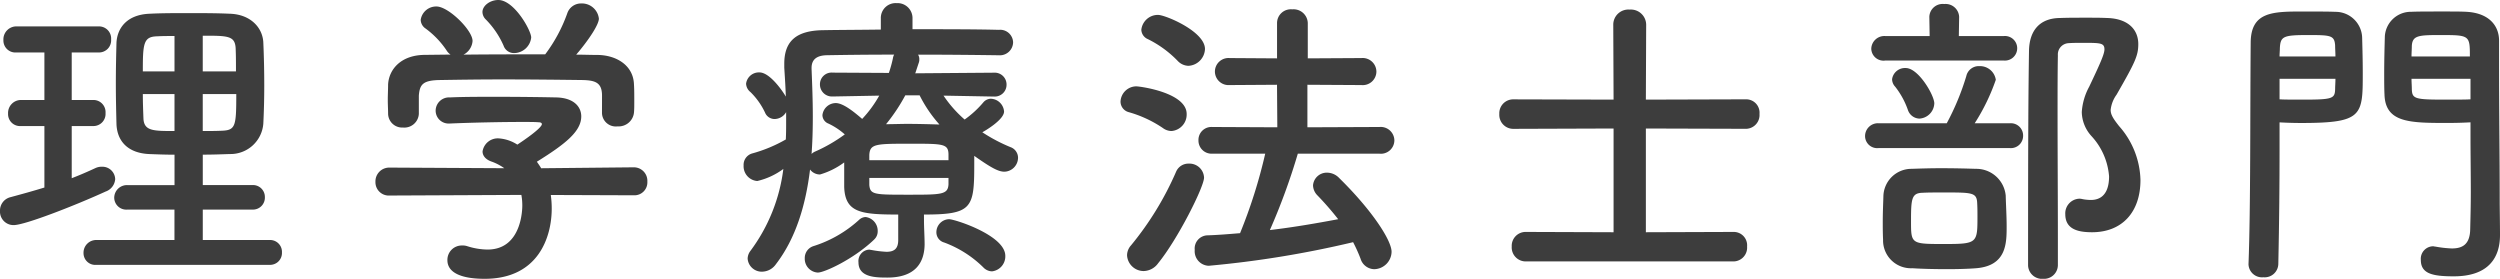 <svg xmlns="http://www.w3.org/2000/svg" width="289.872" height="32.328" viewBox="0 0 289.872 32.328"><defs><style>.a{fill:#393939;opacity:0.98;}</style></defs><path class="a" d="M-114.444,1.008A1.376,1.376,0,0,0-113-.432a1.376,1.376,0,0,0-1.44-1.44h-7.74V-5.4h5.724a1.386,1.386,0,0,0,1.476-1.44,1.378,1.378,0,0,0-1.476-1.4h-5.724v-3.528c1.044,0,2.088-.036,3.132-.072a3.815,3.815,0,0,0,3.888-3.528c.072-1.44.108-2.952.108-4.392,0-1.692-.036-3.384-.108-5-.072-1.728-1.476-3.276-3.888-3.348-1.584-.072-3.2-.072-4.752-.072-1.584,0-3.1,0-4.536.072-2.736.108-3.78,1.764-3.852,3.384-.036,1.44-.072,3.06-.072,4.68s.036,3.24.072,4.716c.072,1.98,1.3,3.384,3.816,3.492.936.036,1.908.072,2.916.072v3.528H-130.9a1.476,1.476,0,0,0-1.548,1.476A1.4,1.4,0,0,0-130.9-5.4h5.436v3.528H-134.5A1.474,1.474,0,0,0-136.008-.36,1.364,1.364,0,0,0-134.5,1.008Zm-26.1-8.964c-1.3.4-2.592.756-3.924,1.116a1.593,1.593,0,0,0-1.224,1.584A1.567,1.567,0,0,0-144.108-3.6c1.332,0,7.272-2.34,10.656-3.888a1.653,1.653,0,0,0,1.116-1.44,1.484,1.484,0,0,0-1.512-1.44,1.726,1.726,0,0,0-.828.18c-.864.4-1.764.792-2.7,1.152v-6.048h2.52a1.407,1.407,0,0,0,1.4-1.512,1.407,1.407,0,0,0-1.4-1.512h-2.52v-5.508h3.168a1.407,1.407,0,0,0,1.4-1.512,1.407,1.407,0,0,0-1.4-1.512h-9.612a1.505,1.505,0,0,0-1.476,1.584,1.386,1.386,0,0,0,1.476,1.44h3.276v5.508h-2.736a1.505,1.505,0,0,0-1.476,1.584,1.386,1.386,0,0,0,1.476,1.44h2.736Zm18.36-13.464v-4.14c2.916,0,3.744,0,3.816,1.476.036.864.036,1.764.036,2.664Zm3.888,2.628c0,3.672-.072,4.176-1.62,4.248-.72.036-1.512.036-2.268.036v-4.284Zm-7.164-2.628h-3.672c0-3.24.072-4.032,1.656-4.068.612-.036,1.3-.036,2.016-.036Zm0,6.912c-2.448,0-3.528,0-3.6-1.44-.036-.936-.072-1.908-.072-2.844h3.672ZM-84.1-25.344c0-.828-1.98-4.356-3.816-4.356-.936,0-1.836.648-1.836,1.4a1.253,1.253,0,0,0,.324.792,10.063,10.063,0,0,1,2.124,3.1,1.275,1.275,0,0,0,1.224.864A2.022,2.022,0,0,0-84.1-25.344Zm8.208,8.712v.072a1.6,1.6,0,0,0,1.8,1.512,1.788,1.788,0,0,0,1.908-1.584c.036-.36.036-.828.036-1.332,0-.684,0-1.44-.036-1.944-.072-2.232-2.052-3.384-4.176-3.42-.828,0-1.692-.036-2.52-.036,1.476-1.728,2.628-3.492,2.628-4.176A1.982,1.982,0,0,0-78.3-29.3a1.681,1.681,0,0,0-1.62,1.152A17.793,17.793,0,0,1-82.476-23.4c-3.168,0-6.3,0-9.468.036A1.943,1.943,0,0,0-90.9-24.948c0-1.26-2.808-4-4.176-4A1.812,1.812,0,0,0-96.912-27.4a1.244,1.244,0,0,0,.468.936,10.183,10.183,0,0,1,2.52,2.592,1.592,1.592,0,0,0,.468.5l-3.024.036c-2.808.036-4.14,1.764-4.212,3.456,0,.54-.036,1.152-.036,1.764,0,.576.036,1.116.036,1.584a1.63,1.63,0,0,0,1.728,1.62,1.683,1.683,0,0,0,1.836-1.584v-2.124c.108-1.26.432-1.764,2.412-1.8,2.232-.036,4.752-.072,7.308-.072,3.132,0,6.372.036,9.252.072,1.476.036,2.268.288,2.268,1.8Zm3.708,9.576A1.5,1.5,0,0,0-70.632-8.64,1.567,1.567,0,0,0-72.216-10.3l-10.728.108c-.144-.252-.324-.5-.5-.756,3.24-2.016,5.148-3.492,5.148-5.256,0-1.116-.864-2.16-2.916-2.2-1.656-.036-4.284-.072-6.912-.072-1.908,0-3.852,0-5.4.072a1.555,1.555,0,0,0-1.656,1.512,1.5,1.5,0,0,0,1.62,1.512h.072c2.52-.108,6.012-.18,8.316-.18.828,0,1.512,0,1.908.036.252,0,.4.072.4.216,0,.432-1.908,1.764-2.844,2.376a4.522,4.522,0,0,0-2.124-.72,1.785,1.785,0,0,0-1.908,1.512c0,.468.324.936,1.08,1.188a6.071,6.071,0,0,1,1.44.756l-13.32-.072a1.6,1.6,0,0,0-1.62,1.656,1.548,1.548,0,0,0,1.656,1.584l15.264-.072a6.733,6.733,0,0,1,.108,1.224c0,.288,0,5.112-4.032,5.112a8.011,8.011,0,0,1-2.376-.4,1.684,1.684,0,0,0-.576-.072A1.667,1.667,0,0,0-93.816.468c0,1.4,1.512,2.16,4.32,2.16,6.264,0,7.776-4.9,7.776-8.136a11.323,11.323,0,0,0-.108-1.584Zm33.624,2.232c5.544,0,5.832-.72,5.832-5.724v-1.08c1.98,1.4,2.808,1.836,3.492,1.836a1.628,1.628,0,0,0,1.584-1.62,1.307,1.307,0,0,0-.864-1.224,18.985,18.985,0,0,1-3.276-1.728c.4-.216,2.52-1.476,2.52-2.412a1.6,1.6,0,0,0-1.548-1.476,1.182,1.182,0,0,0-.864.432,11.67,11.67,0,0,1-2.16,1.98,13.929,13.929,0,0,1-2.448-2.772l5.832.108h.036a1.37,1.37,0,0,0,1.44-1.4,1.373,1.373,0,0,0-1.476-1.368l-9.108.072.432-1.3a1,1,0,0,0,.036-.324.937.937,0,0,0-.144-.54c3.384,0,6.8.036,9.324.072h.036A1.536,1.536,0,0,0-28.224-24.8a1.5,1.5,0,0,0-1.656-1.44c-2.628-.072-6.3-.072-10.008-.072v-1.26a1.735,1.735,0,0,0-1.836-1.764,1.716,1.716,0,0,0-1.836,1.764v1.3c-2.484.036-4.824.036-6.66.072-3.1.036-4.536,1.224-4.536,3.888v.468c.072,1.116.144,2.232.18,3.348-.324-.576-1.836-2.808-3.06-2.808a1.5,1.5,0,0,0-1.548,1.3,1.3,1.3,0,0,0,.5.972,8.249,8.249,0,0,1,1.692,2.376,1.2,1.2,0,0,0,1.116.756A1.573,1.573,0,0,0-54.54-16.7v.936c0,.756,0,1.476-.036,2.232a16.6,16.6,0,0,1-3.888,1.62,1.372,1.372,0,0,0-1.008,1.4,1.717,1.717,0,0,0,1.584,1.8,8.175,8.175,0,0,0,3.024-1.4,19.993,19.993,0,0,1-3.816,9.5,1.534,1.534,0,0,0-.324.9A1.637,1.637,0,0,0-57.312,1.8,1.99,1.99,0,0,0-55.728.936c2.3-2.988,3.456-6.84,3.96-10.98a1.447,1.447,0,0,0,1.152.576,8.9,8.9,0,0,0,2.808-1.4v2.844c.108,2.988,1.944,3.2,6.264,3.2v2.952c0,1.044-.5,1.368-1.368,1.368A12.9,12.9,0,0,1-44.676-.72c-.072,0-.144-.036-.252-.036A1.326,1.326,0,0,0-46.152.72c0,1.728,1.944,1.764,3.348,1.764,3.312,0,4.284-1.8,4.32-3.816,0-.864-.072-1.98-.072-2.736Zm7.884,6.588a1.746,1.746,0,0,0,1.548-1.8c0-2.376-5.868-4.248-6.516-4.248a1.513,1.513,0,0,0-1.476,1.512,1.225,1.225,0,0,0,.9,1.188A12.764,12.764,0,0,1-31.68,1.3,1.445,1.445,0,0,0-30.672,1.764Zm-13.68-3.672a1.288,1.288,0,0,0,.432-1.008,1.611,1.611,0,0,0-1.4-1.62,1.167,1.167,0,0,0-.756.324,14.121,14.121,0,0,1-5.328,3.06,1.439,1.439,0,0,0-.972,1.4,1.6,1.6,0,0,0,1.512,1.656C-50.112,1.908-46.728.36-44.352-1.908Zm5.292-16.74a15.243,15.243,0,0,0,2.3,3.384c-1.26-.036-2.484-.072-3.672-.072-.864,0-1.692.036-2.52.036a20.838,20.838,0,0,0,2.232-3.348Zm3.348,7.524h-9.18v-.612c.072-1.3.756-1.3,4.824-1.3,3.672,0,4.32,0,4.356,1.188Zm-8.028-7.488a13.64,13.64,0,0,1-1.98,2.7c-1.044-.9-2.232-1.836-3.06-1.836a1.566,1.566,0,0,0-1.548,1.4,1.068,1.068,0,0,0,.684.972,7.962,7.962,0,0,1,1.908,1.26,18.166,18.166,0,0,1-3.42,1.98,1.3,1.3,0,0,0-.432.288c.108-1.44.144-2.88.144-4.356,0-1.872-.072-3.708-.144-5.508v-.108c0-.936.54-1.44,1.728-1.476,1.944-.036,4.788-.072,7.848-.072a1.215,1.215,0,0,0-.144.432,14.814,14.814,0,0,1-.468,1.692l-6.516-.036a1.352,1.352,0,0,0-1.476,1.368,1.39,1.39,0,0,0,1.44,1.4h.036Zm8.028,10.3c-.072,1.188-.828,1.188-4.644,1.188-3.96,0-4.428,0-4.536-1.116v-.828h9.18ZM14.256-11.88a1.565,1.565,0,0,0,1.728-1.548,1.585,1.585,0,0,0-1.728-1.548L5.9-14.94v-4.932l6.264.036A1.585,1.585,0,0,0,13.9-21.384a1.591,1.591,0,0,0-1.728-1.584l-6.228.036v-4.1a1.649,1.649,0,0,0-1.8-1.584,1.6,1.6,0,0,0-1.764,1.584v4.1l-5.508-.036A1.573,1.573,0,0,0-4.824-21.42a1.58,1.58,0,0,0,1.692,1.584l5.508-.036.036,4.932-7.56-.036a1.5,1.5,0,0,0-1.584,1.548A1.52,1.52,0,0,0-5.148-11.88H1.008A59.541,59.541,0,0,1-1.908-2.664c-1.3.108-2.592.216-3.816.252A1.528,1.528,0,0,0-7.164-.72a1.685,1.685,0,0,0,1.62,1.836A118.179,118.179,0,0,0,11.2-1.62,18.194,18.194,0,0,1,12.06.288a1.7,1.7,0,0,0,1.584,1.224A2.059,2.059,0,0,0,15.66-.5c0-1.332-2.268-4.824-6.084-8.568a1.959,1.959,0,0,0-1.368-.612A1.6,1.6,0,0,0,6.552-8.208a1.713,1.713,0,0,0,.5,1.152A34.983,34.983,0,0,1,9.468-4.284c-2.484.468-5.184.936-7.92,1.26a73.672,73.672,0,0,0,3.24-8.856ZM-7.884-22.068a2.029,2.029,0,0,0,1.908-1.944c0-2.052-4.608-3.96-5.436-3.96a1.93,1.93,0,0,0-1.944,1.728,1.228,1.228,0,0,0,.756,1.08,12.473,12.473,0,0,1,3.456,2.52A1.768,1.768,0,0,0-7.884-22.068Zm-1.98,7.56A1.913,1.913,0,0,0-8.1-16.488c0-2.448-5.328-3.2-5.868-3.2a1.846,1.846,0,0,0-1.8,1.764,1.271,1.271,0,0,0,.936,1.224,13.668,13.668,0,0,1,3.96,1.836A1.727,1.727,0,0,0-9.864-14.508ZM-11.412.828c2.268-2.772,5.328-8.856,5.328-9.936a1.69,1.69,0,0,0-1.764-1.62,1.547,1.547,0,0,0-1.476.936,35.809,35.809,0,0,1-5.22,8.532,1.765,1.765,0,0,0-.468,1.152A1.932,1.932,0,0,0-13.1,1.728,2.118,2.118,0,0,0-11.412.828ZM55.332.612A1.6,1.6,0,0,0,56.88-1.116a1.549,1.549,0,0,0-1.548-1.692l-10.188.036V-14.8l11.628.036a1.6,1.6,0,0,0,1.548-1.728,1.549,1.549,0,0,0-1.548-1.692l-11.628.036.036-8.676a1.774,1.774,0,0,0-1.908-1.764,1.756,1.756,0,0,0-1.908,1.764l.036,8.676L29.808-18.18a1.612,1.612,0,0,0-1.656,1.692,1.622,1.622,0,0,0,1.656,1.728L41.4-14.8V-2.772L31.248-2.808a1.612,1.612,0,0,0-1.656,1.692A1.622,1.622,0,0,0,31.248.612ZM96.876-2.772c3.492,0,5.616-2.34,5.616-6.048a9.761,9.761,0,0,0-2.484-6.264c-.648-.828-.972-1.3-.972-1.872a3.672,3.672,0,0,1,.684-1.764c2.124-3.708,2.52-4.5,2.52-5.868,0-1.692-1.188-2.952-3.6-3.024-.792-.036-1.584-.036-2.376-.036-1.116,0-2.16,0-3.132.036-2.376.036-3.528,1.512-3.564,3.816-.072,4.716-.108,9.54-.108,24.84a1.618,1.618,0,0,0,1.764,1.584,1.6,1.6,0,0,0,1.692-1.584V-1.908c0-5.04-.036-10.008-.036-14.8,0-2.232,0-4.428.036-6.588a1.309,1.309,0,0,1,1.26-1.4c.5-.036,1.08-.036,1.656-.036,1.98,0,2.484,0,2.484.756,0,.54-.5,1.656-1.764,4.32a7.1,7.1,0,0,0-.864,2.952A4.253,4.253,0,0,0,96.8-13.932a7.737,7.737,0,0,1,2.052,4.68c0,2.592-1.512,2.736-2.124,2.736a5.064,5.064,0,0,1-1.008-.108,1.225,1.225,0,0,0-.36-.036,1.7,1.7,0,0,0-1.584,1.8C93.78-3.132,95.22-2.772,96.876-2.772ZM86.652-22.68A1.428,1.428,0,0,0,88.2-24.12a1.421,1.421,0,0,0-1.548-1.4h-5.22l.036-2.2v-.036a1.568,1.568,0,0,0-1.728-1.476,1.546,1.546,0,0,0-1.728,1.476v.036l.036,2.2H72.9a1.519,1.519,0,0,0-1.62,1.476A1.422,1.422,0,0,0,72.9-22.68Zm.72,10.152a1.417,1.417,0,0,0,1.512-1.44,1.417,1.417,0,0,0-1.512-1.44h-4.1a23.629,23.629,0,0,0,2.448-5.04,1.854,1.854,0,0,0-1.908-1.584A1.477,1.477,0,0,0,82.3-20.88a29.4,29.4,0,0,1-2.268,5.472H72.144A1.493,1.493,0,0,0,70.56-13.9a1.409,1.409,0,0,0,1.584,1.368ZM76.86-15.948a1.835,1.835,0,0,0,1.728-1.764c0-.936-1.836-4.1-3.312-4.1a1.514,1.514,0,0,0-1.584,1.3,1.292,1.292,0,0,0,.36.864,9.337,9.337,0,0,1,1.476,2.7A1.454,1.454,0,0,0,76.86-15.948ZM83.448,1.4c3.528-.288,3.528-2.916,3.528-4.86,0-1.152-.072-2.268-.108-3.564a3.423,3.423,0,0,0-3.456-3.1c-1.08-.036-2.556-.072-4.032-.072-1.188,0-2.412.036-3.42.072a3.257,3.257,0,0,0-3.276,3.24c-.036,1.08-.072,1.944-.072,2.952,0,.612,0,1.26.036,2.016A3.227,3.227,0,0,0,76.032,1.4c1.08.072,2.52.108,3.96.108C81.252,1.512,82.512,1.476,83.448,1.4Zm.144-5.976c0,3.06-.036,3.168-3.816,3.168-3.888,0-3.888,0-3.888-2.664,0-2.592.072-3.24,1.332-3.276.648-.036,1.548-.036,2.484-.036,3.2,0,3.78,0,3.852,1.152C83.592-5.616,83.592-5.076,83.592-4.572ZM140.76-15.516V-14c0,2.232.036,4.428.036,6.588,0,1.44-.036,2.88-.072,4.32-.036,1.764-.936,2.2-2.124,2.2a12.9,12.9,0,0,1-1.908-.216c-.108,0-.18-.036-.288-.036A1.451,1.451,0,0,0,135,.432c0,1.584,1.3,1.908,3.816,1.908,4.1,0,5.364-2.232,5.364-4.788,0-1.26-.036-2.772-.036-4.464,0-4.572-.072-9.756-.072-15.3v-2.772c0-1.692-1.116-3.2-3.78-3.348-.612-.036-1.62-.036-2.7-.036-1.476,0-3.024,0-3.708.036a3.02,3.02,0,0,0-3.06,2.988c-.036,1.3-.072,2.772-.072,4.14,0,.864,0,1.728.036,2.484.108,3.276,2.988,3.276,7.344,3.276C139.176-15.444,140.112-15.48,140.76-15.516ZM115.272-24.7c-.072,8.208,0,19.008-.252,25.6V.972a1.568,1.568,0,0,0,1.728,1.476A1.579,1.579,0,0,0,118.476.9c.108-5.076.144-9.5.144-13.212v-3.2c.648.036,1.548.072,2.484.072,7.128,0,7.164-.828,7.164-5.76,0-1.368-.036-2.844-.072-4.14a3.083,3.083,0,0,0-3.132-2.988c-.684-.036-2.16-.036-3.6-.036C117.828-28.368,115.272-28.368,115.272-24.7Zm18.648,1.548c0-.432.036-.864.036-1.224.072-1.224.792-1.26,3.348-1.26,3.348,0,3.384.036,3.384,2.484Zm6.84,4.968c-.5.036-1.656.036-2.844.036-3.6,0-3.924-.072-3.96-1.224,0-.36-.036-.756-.036-1.188h6.84Zm-22.14-4.968c0-.36.036-.684.036-.972.072-1.368.4-1.512,3.276-1.512,2.628,0,3.06.036,3.132,1.224,0,.4.036.792.036,1.26Zm6.48,2.592c0,.432-.036.828-.036,1.188-.036,1.116-.288,1.224-3.78,1.224-1.08,0-2.16,0-2.664-.036v-2.376Z" transform="translate(145.692 29.7)"/></svg>